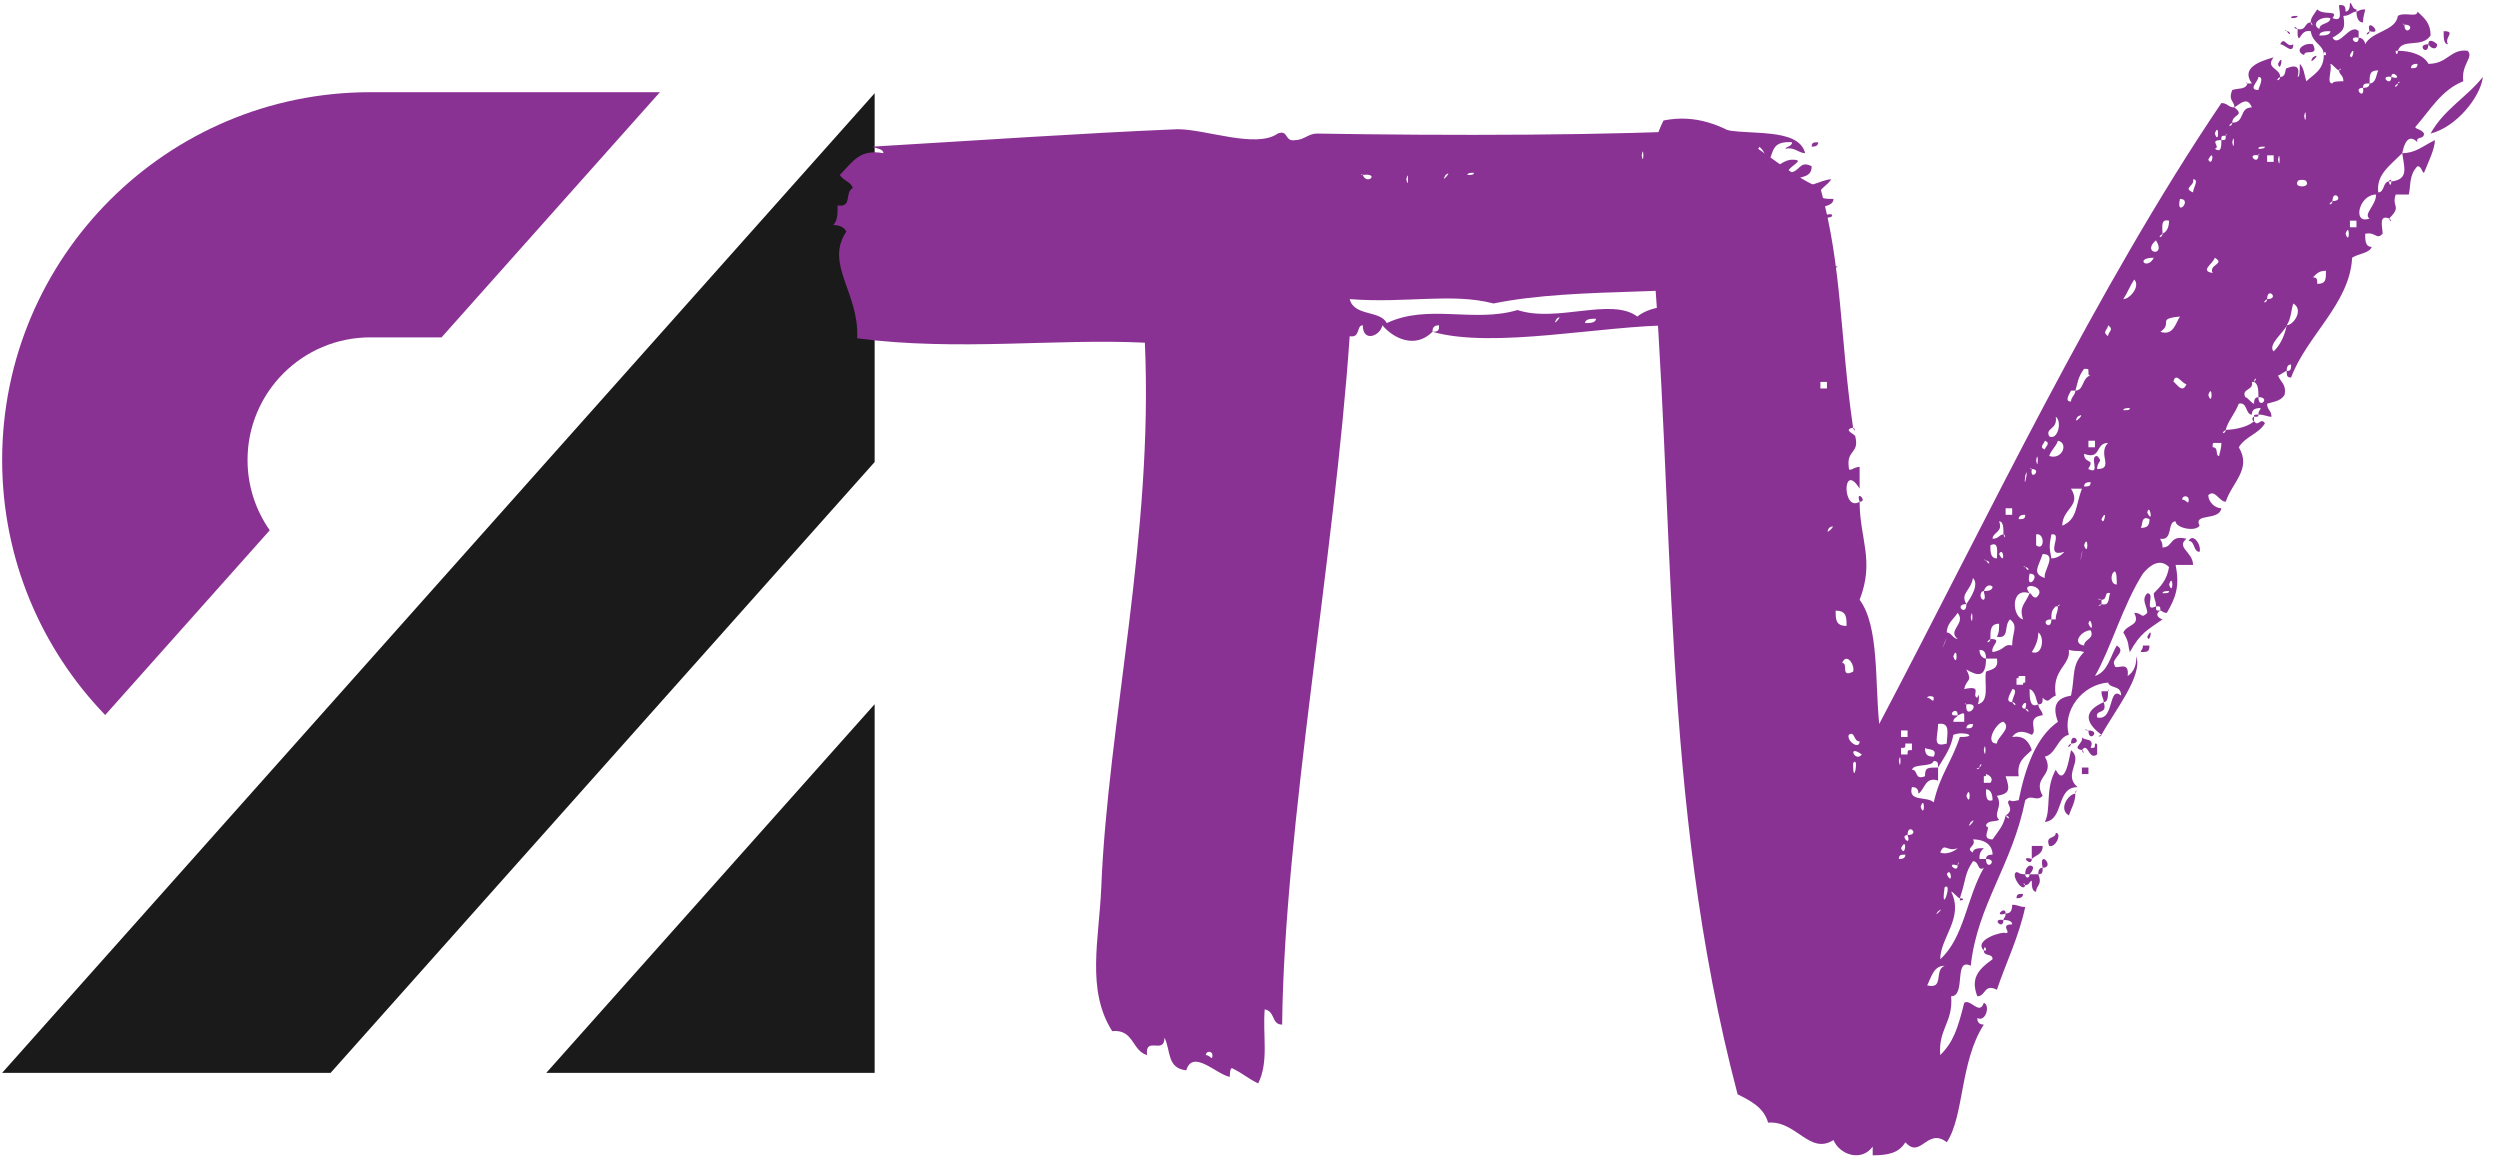 <svg width="100%" height="100%" viewBox="0 0 5736 2674" version="1.1" xmlns="http://www.w3.org/2000/svg" xmlns:xlink="http://www.w3.org/1999/xlink" xml:space="preserve" xmlns:serif="http://www.serif.com/" style="fill-rule:evenodd;clip-rule:evenodd;stroke-linejoin:round;stroke-miterlimit:2;">
    <g transform="matrix(1,0,0,1,-67284.5,-29880.7)">
        <g transform="matrix(-1.912,0,0,0.891,73019.6,29880.7)">
            <rect x="0" y="0" width="3000" height="3000" style="fill:none;"/>
            <g transform="matrix(0.349,0,0,0.842,1949.95,237.527)">
                <g transform="matrix(1.5,0,0,1.333,-750,-500)">
                    <path d="M500,1779.11L1252.74,2625L500,2625L500,1779.11Z" style="fill:rgb(26,26,26);"/>
                </g>
                <g transform="matrix(1.5,0,0,1.333,-750,-500)">
                    <path d="M2500,2624.87L2499.85,2625L1747.15,2625L500,1223.51L500,377.354L2500,2624.87Z" style="fill:rgb(26,26,26);"/>
                </g>
                <g transform="matrix(1.5,0,0,1.333,-750,-500)">
                    <path d="M992.258,375L1656.25,375C2121.93,375 2500,753.072 2500,1218.75C2500,1445.91 2410.04,1652.22 2263.79,1803.95L1886.6,1380.06C1918.67,1334.38 1937.5,1278.75 1937.5,1218.75C1937.5,1063.52 1811.48,937.5 1656.25,937.5L1492.79,937.5L992.258,375Z" style="fill:rgb(138,50,148);"/>
                </g>
            </g>
            <g transform="matrix(-0.523,0,0,1.122,4287.7,-35894.1)">
                <g transform="matrix(5000,0,0,5000,4699.86,34462.7)">
                    <path d="M0.387,-0.405C0.388,-0.408 0.391,-0.409 0.393,-0.412C0.388,-0.412 0.381,-0.406 0.376,-0.411C0.378,-0.414 0.384,-0.412 0.384,-0.418C0.378,-0.421 0.379,-0.415 0.373,-0.415C0.373,-0.418 0.382,-0.421 0.375,-0.421C0.369,-0.421 0.363,-0.411 0.358,-0.418C0.37,-0.418 0.361,-0.43 0.375,-0.429C0.375,-0.427 0.372,-0.427 0.372,-0.426C0.376,-0.427 0.378,-0.424 0.381,-0.424C0.378,-0.436 0.355,-0.432 0.343,-0.435C0.294,-0.432 0.216,-0.432 0.157,-0.433C0.153,-0.433 0.151,-0.43 0.147,-0.43C0.142,-0.429 0.144,-0.435 0.139,-0.433C0.129,-0.426 0.106,-0.435 0.093,-0.435C0.046,-0.433 0.004,-0.43 -0.047,-0.427C-0.045,-0.426 -0.042,-0.426 -0.042,-0.424C-0.053,-0.426 -0.056,-0.42 -0.062,-0.414C-0.06,-0.411 -0.057,-0.411 -0.056,-0.408C-0.06,-0.406 -0.056,-0.399 -0.063,-0.4C-0.063,-0.396 -0.063,-0.393 -0.065,-0.391C-0.062,-0.391 -0.06,-0.39 -0.059,-0.388C-0.069,-0.373 -0.053,-0.36 -0.054,-0.339C-0.008,-0.333 0.037,-0.339 0.078,-0.337C0.082,-0.249 0.061,-0.162 0.058,-0.087C0.057,-0.063 0.051,-0.04 0.063,-0.021C0.073,-0.022 0.072,-0.012 0.079,-0.01C0.078,-0.019 0.087,-0.01 0.087,-0.018C0.09,-0.012 0.088,-0.004 0.097,-0.003C0.1,-0.013 0.111,-0.001 0.117,-0C0.117,-0.001 0.117,-0.004 0.118,-0.004C0.124,-0.001 0.124,-0 0.13,0.003C0.135,-0.007 0.132,-0.019 0.133,-0.031C0.138,-0.03 0.136,-0.024 0.141,-0.024C0.142,-0.115 0.165,-0.238 0.172,-0.34C0.177,-0.339 0.175,-0.345 0.178,-0.345C0.178,-0.337 0.186,-0.34 0.187,-0.345C0.192,-0.339 0.202,-0.334 0.21,-0.342C0.21,-0.343 0.21,-0.345 0.213,-0.345C0.213,-0.343 0.213,-0.342 0.21,-0.342C0.238,-0.334 0.288,-0.345 0.321,-0.345C0.321,-0.348 0.319,-0.351 0.322,-0.351C0.325,-0.345 0.34,-0.358 0.345,-0.349C0.342,-0.349 0.333,-0.349 0.337,-0.348C0.346,-0.346 0.349,-0.352 0.355,-0.354C0.34,-0.352 0.315,-0.358 0.304,-0.349C0.292,-0.358 0.267,-0.346 0.249,-0.352C0.229,-0.346 0.208,-0.355 0.189,-0.346C0.186,-0.352 0.174,-0.349 0.172,-0.357C0.198,-0.355 0.219,-0.36 0.238,-0.355C0.277,-0.363 0.33,-0.358 0.372,-0.366C0.373,-0.372 0.364,-0.366 0.367,-0.372C0.375,-0.37 0.376,-0.375 0.381,-0.375C0.382,-0.378 0.378,-0.376 0.378,-0.379C0.382,-0.379 0.384,-0.379 0.384,-0.384C0.381,-0.384 0.381,-0.385 0.381,-0.387C0.376,-0.387 0.379,-0.381 0.375,-0.382C0.372,-0.388 0.382,-0.394 0.382,-0.388L0.384,-0.388C0.381,-0.396 0.396,-0.393 0.393,-0.396C0.39,-0.396 0.385,-0.394 0.385,-0.397C0.387,-0.4 0.394,-0.399 0.394,-0.403C0.391,-0.403 0.388,-0.403 0.387,-0.405C0.387,-0.403 0.382,-0.4 0.382,-0.403C0.384,-0.403 0.384,-0.405 0.387,-0.405ZM0.355,-0.423C0.349,-0.426 0.36,-0.424 0.36,-0.427C0.361,-0.426 0.363,-0.424 0.363,-0.421C0.36,-0.421 0.357,-0.427 0.355,-0.423ZM0.306,-0.423C0.307,-0.429 0.307,-0.417 0.306,-0.423ZM-0.056,-0.415C-0.056,-0.415 -0.054,-0.414 -0.056,-0.415ZM0.178,-0.414C0.177,-0.414 0.177,-0.415 0.178,-0.414C0.186,-0.415 0.18,-0.409 0.178,-0.414ZM0.216,-0.414C0.22,-0.417 0.213,-0.409 0.216,-0.414ZM0.229,-0.415C0.229,-0.414 0.228,-0.414 0.226,-0.414C0.226,-0.415 0.228,-0.415 0.229,-0.415ZM0.198,-0.412C0.199,-0.418 0.199,-0.406 0.198,-0.412ZM0.246,-0.412C0.246,-0.412 0.247,-0.411 0.246,-0.412ZM-0.054,-0.409C-0.054,-0.409 -0.053,-0.408 -0.054,-0.409ZM0.363,-0.402C0.363,-0.402 0.364,-0.4 0.363,-0.402ZM0.219,-0.397C0.219,-0.397 0.22,-0.396 0.219,-0.397ZM0.375,-0.399C0.375,-0.397 0.373,-0.397 0.372,-0.397C0.372,-0.399 0.373,-0.399 0.375,-0.399ZM0.373,-0.394C0.373,-0.394 0.375,-0.393 0.373,-0.394ZM0.372,-0.388C0.372,-0.388 0.373,-0.387 0.372,-0.388ZM0.241,-0.37C0.241,-0.37 0.243,-0.369 0.241,-0.37ZM0.267,-0.348C0.271,-0.351 0.264,-0.343 0.267,-0.348ZM0.285,-0.348C0.285,-0.346 0.282,-0.346 0.28,-0.346C0.28,-0.348 0.283,-0.348 0.285,-0.348ZM0.105,-0.015C0.105,-0.015 0.106,-0.013 0.105,-0.015ZM0.109,-0.01C0.109,-0.007 0.108,-0.01 0.106,-0.01C0.106,-0.012 0.109,-0.012 0.109,-0.01ZM0.384,-0.427C0.385,-0.427 0.387,-0.427 0.387,-0.429C0.385,-0.429 0.384,-0.429 0.384,-0.427ZM0.4,-0.402C0.402,-0.4 0.4,-0.402 0.4,-0.402ZM0.381,-0.387C0.382,-0.387 0.382,-0.387 0.382,-0.388C0.381,-0.388 0.381,-0.388 0.381,-0.387ZM0.39,-0.388C0.385,-0.39 0.387,-0.385 0.385,-0.384C0.388,-0.384 0.39,-0.385 0.39,-0.388ZM0.396,-0.372C0.385,-0.372 0.379,-0.373 0.373,-0.367C0.381,-0.367 0.394,-0.37 0.396,-0.372Z" style="fill:rgb(138,50,148);fill-rule:nonzero;"/>
                </g>
                <g transform="matrix(5000,0,0,5000,6219.86,34462.7)">
                    <path d="M0.33,-0.489L0.33,-0.49C0.328,-0.49 0.328,-0.493 0.327,-0.493C0.327,-0.492 0.327,-0.489 0.325,-0.489C0.325,-0.492 0.324,-0.492 0.322,-0.492C0.322,-0.489 0.324,-0.484 0.319,-0.486C0.322,-0.49 0.315,-0.487 0.312,-0.49C0.31,-0.487 0.309,-0.486 0.309,-0.484C0.31,-0.484 0.31,-0.481 0.309,-0.484C0.306,-0.484 0.307,-0.48 0.303,-0.481L0.303,-0.478C0.304,-0.474 0.304,-0.481 0.309,-0.48C0.31,-0.474 0.315,-0.474 0.315,-0.469C0.315,-0.471 0.316,-0.471 0.316,-0.469L0.315,-0.469C0.315,-0.462 0.31,-0.46 0.307,-0.457C0.306,-0.46 0.306,-0.463 0.304,-0.465C0.304,-0.462 0.304,-0.459 0.303,-0.459C0.304,-0.463 0.303,-0.465 0.298,-0.463C0.297,-0.463 0.298,-0.459 0.295,-0.459C0.295,-0.457 0.292,-0.457 0.295,-0.459C0.295,-0.463 0.288,-0.463 0.292,-0.468C0.285,-0.466 0.277,-0.463 0.282,-0.456L0.28,-0.456C0.279,-0.453 0.276,-0.454 0.273,-0.453C0.271,-0.448 0.274,-0.448 0.274,-0.445C0.277,-0.447 0.28,-0.45 0.282,-0.445C0.276,-0.445 0.279,-0.438 0.273,-0.438C0.273,-0.436 0.27,-0.436 0.273,-0.438C0.273,-0.442 0.279,-0.441 0.274,-0.445C0.271,-0.445 0.271,-0.447 0.268,-0.447C0.21,-0.361 0.162,-0.259 0.111,-0.162C0.109,-0.181 0.111,-0.207 0.102,-0.219C0.109,-0.237 0.102,-0.247 0.102,-0.264C0.094,-0.259 0.094,-0.283 0.102,-0.27L0.102,-0.28C0.099,-0.28 0.097,-0.277 0.097,-0.28C0.096,-0.288 0.102,-0.286 0.1,-0.294C0.1,-0.295 0.094,-0.297 0.099,-0.298C0.093,-0.339 0.094,-0.372 0.084,-0.408C0.06,-0.418 0.042,-0.445 0.012,-0.439C0.009,-0.433 0.007,-0.426 0.006,-0.42C0.012,-0.411 0.01,-0.4 0.006,-0.391C0.018,-0.258 0.01,-0.129 0.046,0.008C0.052,0.011 0.058,0.014 0.06,0.021C0.073,0.02 0.079,0.036 0.09,0.029C0.093,0.036 0.103,0.039 0.108,0.032L0.108,0.036C0.115,0.036 0.12,0.035 0.123,0.03C0.13,0.038 0.133,0.023 0.142,0.03C0.15,0.018 0.148,-0.007 0.159,-0.024C0.157,-0.024 0.156,-0.025 0.156,-0.027C0.16,-0.025 0.162,-0.033 0.159,-0.034C0.157,-0.028 0.153,-0.036 0.15,-0.034C0.147,-0.022 0.145,-0.016 0.139,-0.01C0.138,-0.022 0.145,-0.025 0.144,-0.037C0.151,-0.037 0.145,-0.055 0.153,-0.051C0.156,-0.079 0.172,-0.097 0.178,-0.127C0.181,-0.13 0.183,-0.126 0.186,-0.129C0.181,-0.138 0.192,-0.138 0.187,-0.147C0.192,-0.148 0.193,-0.156 0.198,-0.157C0.195,-0.168 0.204,-0.18 0.216,-0.181C0.217,-0.178 0.222,-0.18 0.222,-0.175C0.216,-0.18 0.219,-0.163 0.211,-0.165C0.21,-0.169 0.216,-0.166 0.214,-0.172C0.205,-0.168 0.205,-0.163 0.213,-0.157C0.219,-0.168 0.232,-0.184 0.229,-0.193C0.229,-0.189 0.228,-0.186 0.225,-0.184C0.226,-0.192 0.219,-0.186 0.219,-0.189C0.217,-0.192 0.225,-0.195 0.22,-0.198C0.217,-0.193 0.216,-0.186 0.21,-0.184C0.217,-0.196 0.223,-0.217 0.232,-0.231C0.237,-0.237 0.241,-0.237 0.244,-0.234C0.243,-0.228 0.24,-0.225 0.237,-0.222C0.237,-0.219 0.238,-0.219 0.238,-0.216C0.24,-0.216 0.24,-0.216 0.24,-0.214C0.241,-0.214 0.241,-0.213 0.243,-0.213C0.247,-0.22 0.249,-0.225 0.247,-0.235L0.255,-0.235C0.255,-0.241 0.247,-0.243 0.252,-0.247C0.244,-0.249 0.246,-0.243 0.241,-0.243C0.241,-0.246 0.24,-0.246 0.24,-0.247C0.246,-0.246 0.243,-0.255 0.247,-0.255C0.247,-0.252 0.256,-0.25 0.258,-0.253C0.255,-0.259 0.267,-0.255 0.268,-0.261C0.265,-0.261 0.262,-0.264 0.262,-0.267C0.265,-0.27 0.267,-0.264 0.27,-0.264C0.273,-0.273 0.282,-0.279 0.276,-0.289C0.279,-0.294 0.285,-0.295 0.288,-0.3C0.286,-0.303 0.285,-0.298 0.283,-0.301C0.28,-0.298 0.273,-0.297 0.27,-0.297C0.27,-0.295 0.267,-0.295 0.27,-0.297C0.271,-0.301 0.274,-0.304 0.276,-0.309C0.28,-0.31 0.279,-0.304 0.282,-0.304C0.282,-0.306 0.283,-0.307 0.286,-0.307C0.286,-0.306 0.285,-0.306 0.285,-0.304C0.288,-0.304 0.289,-0.303 0.291,-0.303C0.291,-0.306 0.289,-0.306 0.289,-0.309C0.292,-0.31 0.295,-0.31 0.297,-0.313C0.298,-0.318 0.295,-0.319 0.294,-0.322C0.295,-0.322 0.297,-0.324 0.298,-0.324C0.298,-0.325 0.298,-0.327 0.3,-0.327C0.3,-0.325 0.3,-0.324 0.298,-0.324C0.298,-0.322 0.298,-0.321 0.3,-0.321C0.307,-0.34 0.327,-0.355 0.328,-0.376C0.331,-0.378 0.336,-0.378 0.337,-0.381C0.334,-0.381 0.334,-0.384 0.334,-0.387C0.339,-0.388 0.339,-0.384 0.342,-0.387C0.342,-0.39 0.34,-0.396 0.345,-0.394C0.351,-0.4 0.346,-0.399 0.348,-0.405L0.354,-0.405C0.355,-0.409 0.354,-0.414 0.358,-0.418C0.36,-0.418 0.36,-0.415 0.361,-0.415C0.363,-0.42 0.366,-0.426 0.366,-0.43C0.36,-0.427 0.357,-0.424 0.351,-0.424C0.352,-0.417 0.354,-0.412 0.346,-0.411C0.346,-0.409 0.345,-0.409 0.345,-0.411C0.342,-0.411 0.343,-0.406 0.34,-0.406C0.339,-0.414 0.345,-0.418 0.351,-0.424C0.352,-0.429 0.354,-0.433 0.358,-0.429C0.357,-0.432 0.361,-0.43 0.361,-0.433C0.36,-0.435 0.357,-0.435 0.357,-0.436C0.364,-0.444 0.369,-0.453 0.379,-0.457C0.378,-0.465 0.384,-0.468 0.381,-0.471C0.373,-0.472 0.372,-0.465 0.363,-0.465C0.361,-0.469 0.355,-0.471 0.349,-0.471C0.349,-0.469 0.348,-0.469 0.348,-0.471L0.349,-0.471C0.351,-0.477 0.36,-0.472 0.364,-0.478C0.364,-0.484 0.361,-0.486 0.358,-0.489C0.358,-0.486 0.352,-0.489 0.349,-0.487C0.348,-0.48 0.337,-0.48 0.334,-0.474C0.334,-0.475 0.333,-0.477 0.331,-0.477C0.331,-0.472 0.325,-0.478 0.331,-0.477L0.331,-0.48C0.327,-0.484 0.322,-0.472 0.319,-0.477C0.324,-0.48 0.325,-0.481 0.324,-0.487C0.327,-0.487 0.328,-0.489 0.33,-0.489ZM0.313,-0.481C0.309,-0.483 0.313,-0.487 0.318,-0.486C0.318,-0.483 0.313,-0.484 0.313,-0.481ZM0.352,-0.483C0.351,-0.483 0.351,-0.484 0.352,-0.483C0.358,-0.483 0.352,-0.477 0.352,-0.483ZM0.349,-0.48C0.349,-0.48 0.351,-0.478 0.349,-0.48ZM0.318,-0.48C0.318,-0.478 0.315,-0.478 0.313,-0.478C0.313,-0.48 0.316,-0.48 0.318,-0.48ZM0.355,-0.477C0.355,-0.477 0.357,-0.475 0.355,-0.477ZM0.327,-0.469C0.33,-0.475 0.328,-0.465 0.327,-0.469ZM0.345,-0.466C0.345,-0.466 0.346,-0.465 0.345,-0.466ZM0.322,-0.462C0.322,-0.46 0.324,-0.46 0.324,-0.457C0.322,-0.457 0.319,-0.457 0.319,-0.456C0.316,-0.456 0.319,-0.462 0.318,-0.465C0.319,-0.465 0.321,-0.462 0.322,-0.462C0.322,-0.463 0.324,-0.463 0.322,-0.462ZM0.358,-0.465C0.358,-0.463 0.357,-0.463 0.355,-0.463C0.355,-0.465 0.357,-0.465 0.358,-0.465ZM0.288,-0.462C0.288,-0.462 0.289,-0.46 0.288,-0.462ZM0.36,-0.462C0.36,-0.462 0.361,-0.46 0.36,-0.462ZM0.336,-0.456C0.336,-0.46 0.336,-0.462 0.34,-0.462C0.339,-0.46 0.339,-0.456 0.336,-0.456C0.336,-0.454 0.334,-0.454 0.333,-0.454C0.334,-0.448 0.328,-0.454 0.333,-0.454C0.333,-0.456 0.334,-0.456 0.336,-0.456ZM0.352,-0.46C0.352,-0.46 0.354,-0.459 0.352,-0.46ZM0.346,-0.459C0.346,-0.463 0.352,-0.457 0.346,-0.459C0.346,-0.454 0.34,-0.46 0.346,-0.459ZM0.285,-0.453C0.28,-0.453 0.285,-0.457 0.285,-0.459C0.288,-0.459 0.285,-0.454 0.285,-0.453ZM0.349,-0.456C0.349,-0.457 0.351,-0.457 0.349,-0.456C0.349,-0.454 0.346,-0.454 0.349,-0.456ZM0.316,-0.451C0.316,-0.451 0.318,-0.45 0.316,-0.451ZM0.306,-0.441C0.307,-0.447 0.307,-0.435 0.306,-0.441ZM0.295,-0.438C0.295,-0.438 0.297,-0.436 0.295,-0.438ZM0.285,-0.435C0.285,-0.435 0.286,-0.433 0.285,-0.435ZM0.265,-0.433C0.267,-0.439 0.267,-0.427 0.265,-0.433ZM0.27,-0.432C0.27,-0.433 0.271,-0.433 0.27,-0.432C0.27,-0.43 0.27,-0.43 0.268,-0.43C0.268,-0.427 0.268,-0.424 0.265,-0.426C0.268,-0.427 0.262,-0.43 0.268,-0.43C0.268,-0.432 0.268,-0.432 0.27,-0.432ZM0.273,-0.429C0.274,-0.435 0.274,-0.423 0.273,-0.429ZM0.295,-0.429C0.295,-0.429 0.297,-0.427 0.295,-0.429ZM0.288,-0.427C0.288,-0.426 0.286,-0.426 0.285,-0.426C0.285,-0.427 0.286,-0.427 0.288,-0.427ZM0.292,-0.424C0.292,-0.424 0.294,-0.423 0.292,-0.424ZM0.285,-0.423C0.285,-0.424 0.286,-0.424 0.285,-0.423C0.285,-0.418 0.279,-0.424 0.285,-0.423ZM0.262,-0.421C0.265,-0.427 0.264,-0.417 0.262,-0.421ZM0.289,-0.42L0.289,-0.423L0.292,-0.423L0.292,-0.42L0.289,-0.42ZM0.294,-0.421C0.295,-0.427 0.295,-0.415 0.294,-0.421ZM0.34,-0.421C0.34,-0.421 0.342,-0.42 0.34,-0.421ZM0.285,-0.415L0.285,-0.414C0.277,-0.406 0.292,-0.417 0.285,-0.415ZM0.255,-0.406C0.25,-0.408 0.256,-0.409 0.255,-0.412C0.258,-0.412 0.255,-0.408 0.255,-0.406ZM0.307,-0.411C0.309,-0.408 0.301,-0.408 0.303,-0.411C0.303,-0.412 0.307,-0.412 0.307,-0.411ZM0.351,-0.408C0.351,-0.408 0.352,-0.406 0.351,-0.408ZM0.319,-0.402C0.319,-0.408 0.325,-0.402 0.319,-0.402C0.319,-0.4 0.316,-0.4 0.319,-0.402ZM0.336,-0.394C0.328,-0.391 0.331,-0.405 0.339,-0.405C0.339,-0.4 0.333,-0.396 0.336,-0.394ZM0.249,-0.403C0.255,-0.403 0.247,-0.394 0.249,-0.403ZM0.328,-0.394C0.328,-0.394 0.33,-0.393 0.328,-0.394ZM0.241,-0.387C0.241,-0.39 0.24,-0.394 0.244,-0.393C0.244,-0.39 0.243,-0.388 0.241,-0.387C0.241,-0.385 0.238,-0.385 0.241,-0.387ZM0.327,-0.39L0.327,-0.393L0.33,-0.393L0.33,-0.39L0.327,-0.39ZM0.325,-0.387C0.327,-0.393 0.327,-0.381 0.325,-0.387ZM0.265,-0.385C0.265,-0.385 0.267,-0.384 0.265,-0.385ZM0.238,-0.384C0.243,-0.376 0.231,-0.378 0.238,-0.384ZM0.267,-0.382C0.267,-0.382 0.268,-0.381 0.267,-0.382ZM0.237,-0.376C0.234,-0.37 0.228,-0.376 0.237,-0.376ZM0.264,-0.369C0.258,-0.37 0.264,-0.373 0.265,-0.376C0.27,-0.373 0.262,-0.373 0.264,-0.369ZM0.25,-0.369C0.25,-0.369 0.252,-0.367 0.25,-0.369ZM0.31,-0.367C0.312,-0.369 0.313,-0.37 0.316,-0.37C0.316,-0.366 0.316,-0.364 0.312,-0.364C0.312,-0.366 0.312,-0.367 0.31,-0.367ZM0.255,-0.367C0.255,-0.367 0.256,-0.366 0.255,-0.367ZM0.223,-0.357C0.225,-0.36 0.226,-0.363 0.228,-0.366C0.231,-0.363 0.226,-0.357 0.223,-0.357ZM0.318,-0.361C0.318,-0.361 0.319,-0.36 0.318,-0.361ZM0.289,-0.357C0.289,-0.363 0.295,-0.357 0.289,-0.357C0.289,-0.355 0.286,-0.355 0.289,-0.357ZM0.25,-0.355C0.25,-0.355 0.252,-0.354 0.25,-0.355ZM0.298,-0.345C0.3,-0.348 0.3,-0.352 0.301,-0.355C0.306,-0.352 0.301,-0.345 0.298,-0.345C0.297,-0.34 0.295,-0.336 0.292,-0.333C0.289,-0.336 0.297,-0.342 0.298,-0.345ZM0.247,-0.352C0.247,-0.352 0.249,-0.351 0.247,-0.352ZM0.219,-0.351C0.219,-0.351 0.22,-0.349 0.219,-0.351ZM0.25,-0.349C0.25,-0.349 0.252,-0.348 0.25,-0.349ZM0.24,-0.342C0.246,-0.346 0.238,-0.348 0.249,-0.349C0.247,-0.346 0.246,-0.34 0.24,-0.342ZM0.216,-0.34C0.213,-0.342 0.216,-0.343 0.216,-0.345C0.219,-0.343 0.216,-0.342 0.216,-0.34ZM0.241,-0.339C0.241,-0.339 0.243,-0.337 0.241,-0.339ZM0.24,-0.334C0.24,-0.334 0.241,-0.333 0.24,-0.334ZM0.201,-0.315C0.202,-0.318 0.202,-0.321 0.205,-0.325C0.207,-0.325 0.207,-0.325 0.207,-0.324C0.207,-0.322 0.207,-0.322 0.208,-0.322C0.204,-0.321 0.205,-0.315 0.201,-0.315C0.201,-0.313 0.199,-0.312 0.199,-0.31C0.196,-0.31 0.198,-0.313 0.199,-0.315L0.201,-0.315ZM0.271,-0.322C0.271,-0.322 0.273,-0.321 0.271,-0.322ZM0.21,-0.319C0.21,-0.319 0.211,-0.318 0.21,-0.319ZM0.252,-0.318C0.25,-0.313 0.247,-0.319 0.246,-0.319C0.247,-0.324 0.25,-0.318 0.252,-0.318ZM0.283,-0.319C0.283,-0.321 0.285,-0.321 0.283,-0.319C0.285,-0.318 0.285,-0.315 0.285,-0.312C0.291,-0.312 0.285,-0.306 0.285,-0.312C0.283,-0.312 0.283,-0.31 0.283,-0.309C0.282,-0.309 0.28,-0.312 0.279,-0.312C0.277,-0.316 0.283,-0.315 0.282,-0.319L0.283,-0.319ZM0.084,-0.316L0.084,-0.319L0.087,-0.319L0.087,-0.316L0.084,-0.316ZM0.292,-0.315C0.292,-0.315 0.294,-0.313 0.292,-0.315ZM0.232,-0.313C0.232,-0.313 0.234,-0.312 0.232,-0.313ZM0.262,-0.313C0.264,-0.319 0.264,-0.307 0.262,-0.313ZM0.255,-0.312C0.255,-0.312 0.256,-0.31 0.255,-0.312ZM0.262,-0.307C0.262,-0.307 0.264,-0.306 0.262,-0.307ZM0.211,-0.306C0.211,-0.306 0.213,-0.304 0.211,-0.306ZM0.226,-0.307C0.226,-0.306 0.225,-0.306 0.223,-0.306C0.223,-0.307 0.225,-0.307 0.226,-0.307ZM0.202,-0.303C0.207,-0.306 0.199,-0.298 0.202,-0.303ZM0.189,-0.294C0.187,-0.298 0.193,-0.297 0.192,-0.303C0.195,-0.301 0.193,-0.292 0.189,-0.294ZM0.214,-0.3C0.214,-0.3 0.216,-0.298 0.214,-0.3ZM0.235,-0.297C0.235,-0.297 0.237,-0.295 0.235,-0.297ZM0.187,-0.288C0.184,-0.289 0.187,-0.291 0.187,-0.292C0.19,-0.291 0.187,-0.289 0.187,-0.288ZM0.189,-0.285C0.19,-0.288 0.192,-0.289 0.193,-0.292C0.198,-0.291 0.195,-0.283 0.189,-0.285ZM0.207,-0.289L0.207,-0.292L0.21,-0.292L0.21,-0.289L0.207,-0.289ZM0.205,-0.286C0.213,-0.283 0.21,-0.291 0.216,-0.291C0.211,-0.286 0.219,-0.279 0.211,-0.279C0.211,-0.283 0.214,-0.282 0.211,-0.285C0.207,-0.285 0.213,-0.276 0.207,-0.279C0.207,-0.28 0.208,-0.28 0.208,-0.282C0.207,-0.283 0.205,-0.283 0.205,-0.286ZM0.267,-0.285C0.265,-0.285 0.267,-0.289 0.264,-0.289C0.264,-0.291 0.264,-0.291 0.265,-0.291L0.268,-0.291C0.268,-0.288 0.267,-0.286 0.267,-0.285ZM0.183,-0.283C0.184,-0.289 0.184,-0.277 0.183,-0.283ZM0.181,-0.279C0.18,-0.279 0.18,-0.28 0.181,-0.279C0.186,-0.279 0.18,-0.273 0.181,-0.279ZM0.204,-0.279C0.204,-0.279 0.205,-0.277 0.204,-0.279ZM0.178,-0.276C0.18,-0.282 0.177,-0.267 0.178,-0.276ZM0.237,-0.276C0.237,-0.276 0.238,-0.274 0.237,-0.276ZM0.222,-0.273C0.222,-0.273 0.223,-0.271 0.222,-0.273ZM0.255,-0.273C0.255,-0.273 0.256,-0.271 0.255,-0.273ZM0.208,-0.273C0.208,-0.271 0.207,-0.271 0.205,-0.271C0.205,-0.273 0.207,-0.273 0.208,-0.273ZM0.27,-0.27C0.27,-0.27 0.271,-0.268 0.27,-0.27ZM0.195,-0.253C0.195,-0.261 0.204,-0.262 0.199,-0.27L0.204,-0.27C0.201,-0.262 0.202,-0.256 0.195,-0.253ZM0.238,-0.268C0.238,-0.268 0.24,-0.267 0.238,-0.268ZM0.253,-0.268C0.253,-0.268 0.255,-0.267 0.253,-0.268ZM0.253,-0.265C0.253,-0.262 0.252,-0.265 0.25,-0.265C0.25,-0.267 0.253,-0.267 0.253,-0.265ZM0.169,-0.258L0.169,-0.261L0.172,-0.261L0.172,-0.258L0.169,-0.258ZM0.234,-0.259C0.235,-0.264 0.237,-0.253 0.234,-0.259ZM0.178,-0.258C0.178,-0.256 0.177,-0.256 0.175,-0.256C0.175,-0.258 0.177,-0.258 0.178,-0.258ZM0.213,-0.256C0.216,-0.262 0.214,-0.252 0.213,-0.256ZM0.231,-0.252C0.232,-0.253 0.231,-0.258 0.235,-0.256C0.235,-0.253 0.234,-0.252 0.231,-0.252ZM0.168,-0.249C0.166,-0.249 0.166,-0.247 0.163,-0.247C0.163,-0.25 0.168,-0.25 0.166,-0.255C0.168,-0.255 0.168,-0.252 0.168,-0.249C0.169,-0.249 0.169,-0.246 0.168,-0.249ZM0.088,-0.252C0.093,-0.255 0.085,-0.247 0.088,-0.252ZM0.181,-0.25C0.181,-0.25 0.183,-0.249 0.181,-0.25ZM0.21,-0.25C0.21,-0.25 0.211,-0.249 0.21,-0.25ZM0.171,-0.247C0.171,-0.247 0.172,-0.246 0.171,-0.247ZM0.183,-0.244L0.183,-0.249C0.187,-0.25 0.187,-0.241 0.183,-0.244ZM0.19,-0.238C0.189,-0.243 0.189,-0.244 0.19,-0.249C0.196,-0.25 0.186,-0.238 0.196,-0.241C0.195,-0.24 0.193,-0.238 0.19,-0.238ZM0.169,-0.244C0.169,-0.244 0.171,-0.243 0.169,-0.244ZM0.205,-0.244C0.207,-0.25 0.207,-0.238 0.205,-0.244ZM0.165,-0.238C0.162,-0.238 0.162,-0.241 0.162,-0.244C0.166,-0.246 0.165,-0.241 0.165,-0.238ZM0.09,-0.241C0.09,-0.241 0.091,-0.24 0.09,-0.241ZM0.238,-0.241C0.238,-0.241 0.24,-0.24 0.238,-0.241ZM0.166,-0.24C0.168,-0.244 0.169,-0.234 0.166,-0.24ZM0.204,-0.24C0.202,-0.231 0.205,-0.246 0.204,-0.24ZM0.187,-0.229C0.181,-0.231 0.184,-0.234 0.186,-0.24C0.193,-0.24 0.186,-0.232 0.187,-0.229ZM0.24,-0.238C0.24,-0.238 0.241,-0.237 0.24,-0.238ZM0.16,-0.237C0.159,-0.237 0.159,-0.238 0.16,-0.237C0.162,-0.237 0.162,-0.234 0.16,-0.237ZM0.166,-0.234C0.166,-0.234 0.168,-0.232 0.166,-0.234ZM0.178,-0.234C0.177,-0.234 0.177,-0.235 0.178,-0.234C0.18,-0.234 0.18,-0.231 0.178,-0.234ZM0.159,-0.232C0.159,-0.232 0.16,-0.231 0.159,-0.232ZM0.201,-0.232C0.201,-0.232 0.202,-0.231 0.201,-0.232ZM0.22,-0.226C0.217,-0.226 0.217,-0.231 0.219,-0.232C0.22,-0.232 0.22,-0.228 0.22,-0.226ZM0.16,-0.229C0.16,-0.229 0.162,-0.228 0.16,-0.229ZM0.18,-0.231C0.186,-0.231 0.178,-0.222 0.18,-0.231ZM0.151,-0.217C0.148,-0.222 0.153,-0.223 0.154,-0.229C0.157,-0.226 0.153,-0.22 0.151,-0.217C0.151,-0.211 0.145,-0.217 0.151,-0.217ZM0.157,-0.228C0.157,-0.228 0.159,-0.226 0.157,-0.228ZM0.244,-0.226C0.246,-0.232 0.246,-0.22 0.244,-0.226ZM0.159,-0.223C0.16,-0.226 0.162,-0.226 0.163,-0.225C0.163,-0.223 0.16,-0.223 0.159,-0.223C0.159,-0.222 0.16,-0.22 0.159,-0.219C0.157,-0.219 0.157,-0.223 0.159,-0.223ZM0.174,-0.225C0.174,-0.225 0.175,-0.223 0.174,-0.225ZM0.18,-0.222C0.175,-0.228 0.189,-0.225 0.183,-0.22C0.181,-0.22 0.181,-0.222 0.18,-0.222C0.178,-0.217 0.175,-0.216 0.177,-0.21C0.172,-0.211 0.171,-0.225 0.18,-0.222ZM0.213,-0.223C0.213,-0.223 0.214,-0.222 0.213,-0.223ZM0.244,-0.223C0.244,-0.222 0.243,-0.222 0.241,-0.222C0.241,-0.223 0.243,-0.223 0.244,-0.223ZM0.213,-0.219C0.216,-0.219 0.214,-0.223 0.217,-0.222C0.216,-0.22 0.217,-0.216 0.213,-0.217C0.213,-0.216 0.21,-0.216 0.213,-0.217L0.213,-0.219C0.211,-0.219 0.211,-0.22 0.213,-0.219ZM0.157,-0.216C0.157,-0.216 0.159,-0.214 0.157,-0.216ZM0.193,-0.216C0.193,-0.217 0.195,-0.217 0.193,-0.216C0.193,-0.213 0.192,-0.213 0.192,-0.21L0.19,-0.21C0.19,-0.204 0.184,-0.21 0.19,-0.21C0.19,-0.213 0.19,-0.214 0.192,-0.216L0.193,-0.216ZM0.096,-0.207C0.091,-0.207 0.091,-0.21 0.091,-0.214C0.096,-0.214 0.096,-0.211 0.096,-0.207ZM0.21,-0.213C0.21,-0.213 0.211,-0.211 0.21,-0.213ZM0.142,-0.204C0.142,-0.208 0.145,-0.21 0.147,-0.213C0.151,-0.208 0.142,-0.205 0.147,-0.201C0.145,-0.201 0.144,-0.204 0.142,-0.204ZM0.153,-0.211C0.154,-0.217 0.154,-0.205 0.153,-0.211ZM0.156,-0.211C0.156,-0.211 0.157,-0.21 0.156,-0.211ZM0.162,-0.201C0.162,-0.205 0.162,-0.208 0.166,-0.208C0.166,-0.205 0.166,-0.204 0.165,-0.202C0.171,-0.201 0.168,-0.207 0.171,-0.21C0.175,-0.207 0.172,-0.204 0.172,-0.198C0.168,-0.199 0.169,-0.196 0.163,-0.195C0.162,-0.198 0.168,-0.201 0.162,-0.201C0.162,-0.199 0.159,-0.199 0.162,-0.201ZM0.207,-0.208C0.208,-0.213 0.21,-0.202 0.207,-0.208ZM0.175,-0.207C0.175,-0.207 0.177,-0.205 0.175,-0.207ZM0.216,-0.207C0.216,-0.207 0.217,-0.205 0.216,-0.207ZM0.205,-0.198C0.199,-0.199 0.204,-0.205 0.208,-0.205C0.21,-0.201 0.205,-0.201 0.205,-0.198ZM0.181,-0.195C0.183,-0.198 0.184,-0.201 0.184,-0.204C0.187,-0.202 0.186,-0.193 0.181,-0.195ZM0.141,-0.199C0.138,-0.192 0.144,-0.207 0.141,-0.199ZM0.147,-0.196C0.147,-0.196 0.148,-0.195 0.147,-0.196ZM0.16,-0.192C0.159,-0.192 0.157,-0.193 0.157,-0.196C0.159,-0.196 0.16,-0.195 0.16,-0.192L0.165,-0.192C0.166,-0.187 0.162,-0.187 0.16,-0.186C0.159,-0.181 0.162,-0.172 0.156,-0.171C0.157,-0.171 0.157,-0.178 0.156,-0.174C0.153,-0.175 0.159,-0.18 0.15,-0.178C0.151,-0.183 0.154,-0.181 0.151,-0.187C0.156,-0.184 0.16,-0.183 0.16,-0.192ZM0.184,-0.171C0.186,-0.171 0.186,-0.172 0.186,-0.174C0.189,-0.171 0.189,-0.174 0.192,-0.175C0.19,-0.187 0.199,-0.189 0.198,-0.196C0.202,-0.195 0.202,-0.196 0.205,-0.195C0.199,-0.189 0.201,-0.184 0.199,-0.175C0.193,-0.174 0.19,-0.171 0.193,-0.163C0.183,-0.156 0.178,-0.142 0.175,-0.127C0.174,-0.127 0.172,-0.126 0.171,-0.127C0.168,-0.126 0.174,-0.123 0.169,-0.12C0.171,-0.12 0.171,-0.117 0.169,-0.12C0.168,-0.115 0.165,-0.112 0.163,-0.109C0.157,-0.109 0.163,-0.115 0.16,-0.115C0.16,-0.118 0.165,-0.117 0.166,-0.118C0.163,-0.121 0.168,-0.124 0.165,-0.129C0.171,-0.13 0.171,-0.132 0.169,-0.138L0.175,-0.138C0.174,-0.145 0.178,-0.147 0.181,-0.15C0.18,-0.153 0.178,-0.157 0.172,-0.156C0.174,-0.159 0.177,-0.159 0.181,-0.157C0.184,-0.159 0.178,-0.165 0.186,-0.166C0.186,-0.168 0.184,-0.169 0.184,-0.171C0.18,-0.169 0.18,-0.174 0.18,-0.178C0.183,-0.177 0.183,-0.172 0.184,-0.171ZM0.145,-0.193C0.147,-0.199 0.147,-0.187 0.145,-0.193ZM0.193,-0.193C0.193,-0.193 0.195,-0.192 0.193,-0.193ZM0.099,-0.186C0.093,-0.183 0.097,-0.19 0.094,-0.19C0.096,-0.195 0.1,-0.189 0.099,-0.186ZM0.135,-0.186C0.135,-0.186 0.136,-0.184 0.135,-0.186ZM0.139,-0.186C0.139,-0.186 0.141,-0.184 0.139,-0.186ZM0.174,-0.183C0.175,-0.183 0.175,-0.183 0.175,-0.184L0.178,-0.184L0.178,-0.181C0.177,-0.181 0.177,-0.181 0.177,-0.18L0.174,-0.18L0.174,-0.183ZM0.205,-0.18C0.205,-0.18 0.207,-0.178 0.205,-0.18ZM0.172,-0.172C0.168,-0.172 0.172,-0.177 0.172,-0.178C0.175,-0.178 0.172,-0.174 0.172,-0.172C0.174,-0.172 0.174,-0.169 0.172,-0.172ZM0.184,-0.175C0.184,-0.175 0.186,-0.174 0.184,-0.175ZM0.136,-0.174C0.136,-0.171 0.135,-0.174 0.133,-0.174C0.133,-0.175 0.136,-0.175 0.136,-0.174ZM0.144,-0.174C0.144,-0.174 0.145,-0.172 0.144,-0.174ZM0.151,-0.171C0.15,-0.171 0.15,-0.172 0.151,-0.171C0.159,-0.172 0.15,-0.163 0.151,-0.171ZM0.178,-0.169C0.174,-0.169 0.18,-0.175 0.178,-0.169C0.18,-0.169 0.18,-0.166 0.178,-0.169ZM0.127,-0.169C0.127,-0.169 0.129,-0.168 0.127,-0.169ZM0.132,-0.166C0.132,-0.166 0.133,-0.165 0.132,-0.166ZM0.147,-0.166C0.141,-0.165 0.147,-0.171 0.147,-0.166C0.148,-0.166 0.15,-0.168 0.15,-0.166L0.15,-0.163L0.145,-0.163C0.145,-0.165 0.147,-0.165 0.147,-0.166ZM0.123,-0.165C0.123,-0.165 0.124,-0.163 0.123,-0.165ZM0.142,-0.162C0.142,-0.162 0.144,-0.16 0.142,-0.162ZM0.165,-0.153C0.159,-0.153 0.165,-0.163 0.168,-0.163C0.172,-0.16 0.165,-0.156 0.165,-0.153ZM0.21,-0.162C0.21,-0.162 0.211,-0.16 0.21,-0.162ZM0.142,-0.153C0.135,-0.151 0.138,-0.156 0.138,-0.162C0.144,-0.163 0.142,-0.157 0.142,-0.153ZM0.154,-0.162C0.154,-0.16 0.153,-0.16 0.151,-0.16C0.151,-0.162 0.153,-0.162 0.154,-0.162ZM0.121,-0.156L0.121,-0.159L0.124,-0.159L0.124,-0.156L0.121,-0.156ZM0.102,-0.154C0.102,-0.15 0.096,-0.154 0.097,-0.157C0.1,-0.159 0.099,-0.154 0.102,-0.154ZM0.138,-0.142C0.141,-0.147 0.144,-0.151 0.145,-0.157C0.15,-0.159 0.157,-0.156 0.148,-0.156C0.144,-0.144 0.139,-0.139 0.136,-0.126C0.133,-0.129 0.124,-0.126 0.126,-0.133C0.127,-0.133 0.129,-0.133 0.129,-0.13C0.132,-0.132 0.132,-0.138 0.138,-0.136L0.138,-0.142C0.133,-0.142 0.132,-0.142 0.132,-0.138C0.127,-0.136 0.129,-0.141 0.126,-0.141C0.127,-0.144 0.135,-0.142 0.136,-0.145C0.138,-0.145 0.138,-0.144 0.138,-0.142ZM0.121,-0.151C0.123,-0.151 0.123,-0.151 0.123,-0.153L0.126,-0.153L0.126,-0.15C0.124,-0.15 0.124,-0.15 0.124,-0.148L0.121,-0.148L0.121,-0.151ZM0.136,-0.147C0.133,-0.147 0.132,-0.148 0.132,-0.151C0.133,-0.15 0.138,-0.151 0.136,-0.147ZM0.159,-0.15C0.16,-0.156 0.16,-0.144 0.159,-0.15ZM0.103,-0.148C0.1,-0.144 0.096,-0.153 0.103,-0.148ZM0.12,-0.145C0.121,-0.151 0.121,-0.139 0.12,-0.145ZM0.099,-0.144C0.102,-0.148 0.099,-0.132 0.099,-0.144ZM0.123,-0.142C0.123,-0.142 0.124,-0.141 0.123,-0.142ZM0.157,-0.142C0.157,-0.144 0.159,-0.144 0.157,-0.142C0.157,-0.141 0.154,-0.141 0.157,-0.142ZM0.159,-0.138C0.16,-0.138 0.16,-0.138 0.16,-0.139C0.163,-0.138 0.163,-0.136 0.162,-0.135L0.159,-0.135L0.159,-0.138ZM0.099,-0.136C0.099,-0.136 0.1,-0.135 0.099,-0.136ZM0.163,-0.127C0.16,-0.126 0.16,-0.129 0.16,-0.132C0.162,-0.132 0.163,-0.13 0.163,-0.127ZM0.151,-0.129C0.153,-0.135 0.153,-0.123 0.151,-0.129ZM0.124,-0.126C0.124,-0.126 0.126,-0.124 0.124,-0.126ZM0.13,-0.124C0.132,-0.13 0.132,-0.118 0.13,-0.124ZM0.123,-0.123C0.123,-0.123 0.124,-0.121 0.123,-0.123ZM0.174,-0.121C0.174,-0.121 0.175,-0.12 0.174,-0.121ZM0.121,-0.117C0.121,-0.117 0.123,-0.115 0.121,-0.117ZM0.153,-0.117C0.157,-0.12 0.15,-0.112 0.153,-0.117ZM0.144,-0.114C0.144,-0.114 0.145,-0.112 0.144,-0.114ZM0.121,-0.112C0.121,-0.112 0.123,-0.111 0.121,-0.112ZM0.124,-0.111C0.124,-0.117 0.13,-0.111 0.124,-0.111C0.126,-0.105 0.12,-0.111 0.124,-0.111ZM0.142,-0.109C0.142,-0.109 0.144,-0.108 0.142,-0.109ZM0.148,-0.108C0.148,-0.108 0.15,-0.106 0.148,-0.108ZM0.16,-0.1L0.157,-0.1C0.157,-0.102 0.157,-0.103 0.159,-0.105C0.157,-0.105 0.154,-0.105 0.154,-0.103C0.15,-0.105 0.156,-0.106 0.154,-0.109C0.16,-0.109 0.163,-0.106 0.163,-0.102C0.162,-0.102 0.16,-0.102 0.16,-0.1C0.166,-0.1 0.16,-0.094 0.16,-0.1ZM0.121,-0.105C0.124,-0.111 0.123,-0.1 0.121,-0.105ZM0.139,-0.103C0.141,-0.108 0.142,-0.103 0.147,-0.105C0.145,-0.103 0.141,-0.102 0.139,-0.103ZM0.148,-0.103C0.148,-0.103 0.15,-0.102 0.148,-0.103ZM0.123,-0.102C0.123,-0.1 0.121,-0.1 0.12,-0.1C0.12,-0.102 0.121,-0.102 0.123,-0.102ZM0.147,-0.097C0.147,-0.099 0.148,-0.099 0.147,-0.097C0.147,-0.093 0.141,-0.099 0.147,-0.097ZM0.148,-0.082C0.151,-0.091 0.15,-0.093 0.154,-0.099C0.157,-0.099 0.156,-0.094 0.159,-0.096C0.151,-0.082 0.15,-0.064 0.139,-0.054C0.139,-0.064 0.15,-0.073 0.144,-0.085C0.145,-0.085 0.147,-0.082 0.148,-0.082ZM0.142,-0.093C0.144,-0.097 0.145,-0.087 0.142,-0.093ZM0.145,-0.088C0.145,-0.088 0.147,-0.087 0.145,-0.088ZM0.133,-0.087C0.133,-0.087 0.135,-0.085 0.133,-0.087ZM0.141,-0.087C0.145,-0.09 0.139,-0.073 0.141,-0.087ZM0.138,-0.076C0.142,-0.079 0.135,-0.072 0.138,-0.076ZM0.132,-0.049C0.132,-0.049 0.133,-0.048 0.132,-0.049ZM0.133,-0.042C0.135,-0.046 0.136,-0.051 0.141,-0.051C0.136,-0.049 0.141,-0.04 0.133,-0.042ZM0.151,-0.03C0.151,-0.03 0.153,-0.028 0.151,-0.03ZM0.33,-0.489C0.33,-0.486 0.331,-0.484 0.333,-0.484C0.333,-0.487 0.334,-0.489 0.334,-0.49C0.331,-0.49 0.331,-0.489 0.33,-0.489ZM0.3,-0.486C0.301,-0.486 0.303,-0.486 0.303,-0.487C0.301,-0.487 0.3,-0.487 0.3,-0.486ZM0.298,-0.483C0.3,-0.481 0.298,-0.483 0.298,-0.483ZM0.34,-0.483C0.342,-0.481 0.34,-0.483 0.34,-0.483ZM0.303,-0.481C0.301,-0.481 0.301,-0.483 0.303,-0.481ZM0.336,-0.48C0.334,-0.487 0.343,-0.478 0.336,-0.48ZM0.298,-0.48C0.297,-0.481 0.297,-0.48 0.298,-0.48ZM0.298,-0.48C0.3,-0.48 0.3,-0.477 0.298,-0.48ZM0.336,-0.48C0.336,-0.478 0.333,-0.478 0.336,-0.48ZM0.37,-0.48C0.37,-0.477 0.37,-0.474 0.372,-0.474C0.37,-0.477 0.376,-0.48 0.37,-0.48ZM0.295,-0.474C0.297,-0.474 0.301,-0.469 0.301,-0.474C0.298,-0.472 0.297,-0.478 0.295,-0.474ZM0.363,-0.474C0.364,-0.472 0.367,-0.471 0.367,-0.474C0.366,-0.475 0.363,-0.477 0.363,-0.474ZM0.31,-0.474C0.306,-0.475 0.301,-0.471 0.306,-0.469C0.306,-0.472 0.313,-0.468 0.31,-0.474ZM0.363,-0.474C0.363,-0.468 0.357,-0.474 0.363,-0.474ZM0.295,-0.468C0.297,-0.466 0.295,-0.468 0.295,-0.468ZM0.31,-0.468C0.315,-0.471 0.307,-0.463 0.31,-0.468ZM0.294,-0.465C0.297,-0.471 0.295,-0.46 0.294,-0.465ZM0.388,-0.459C0.381,-0.45 0.37,-0.444 0.364,-0.433C0.376,-0.436 0.387,-0.45 0.388,-0.459ZM0.28,-0.456C0.279,-0.457 0.279,-0.456 0.28,-0.456ZM0.345,-0.411L0.346,-0.411C0.346,-0.412 0.345,-0.412 0.345,-0.411ZM0.345,-0.394C0.346,-0.391 0.346,-0.394 0.345,-0.394ZM0.283,-0.303C0.285,-0.303 0.285,-0.303 0.285,-0.304C0.283,-0.304 0.283,-0.304 0.283,-0.303ZM0.283,-0.303C0.282,-0.303 0.282,-0.301 0.283,-0.301L0.283,-0.303ZM0.099,-0.298C0.1,-0.295 0.1,-0.298 0.099,-0.298ZM0.28,-0.288C0.282,-0.286 0.28,-0.288 0.28,-0.288ZM0.102,-0.264C0.1,-0.27 0.106,-0.264 0.102,-0.264ZM0.253,-0.246C0.256,-0.246 0.255,-0.241 0.258,-0.241C0.259,-0.244 0.255,-0.25 0.253,-0.246ZM0.238,-0.216C0.232,-0.213 0.238,-0.222 0.234,-0.222C0.231,-0.219 0.234,-0.216 0.234,-0.213C0.231,-0.21 0.232,-0.213 0.228,-0.213C0.231,-0.207 0.225,-0.208 0.223,-0.204C0.226,-0.199 0.225,-0.198 0.226,-0.195C0.231,-0.204 0.234,-0.205 0.241,-0.21C0.238,-0.211 0.238,-0.213 0.24,-0.214C0.238,-0.214 0.238,-0.214 0.238,-0.216ZM0.234,-0.202C0.237,-0.208 0.235,-0.198 0.234,-0.202ZM0.232,-0.198C0.232,-0.196 0.231,-0.196 0.231,-0.195C0.234,-0.195 0.235,-0.195 0.235,-0.198L0.232,-0.198ZM0.216,-0.177C0.217,-0.178 0.216,-0.178 0.216,-0.177ZM0.216,-0.177L0.213,-0.177C0.213,-0.174 0.214,-0.174 0.214,-0.172C0.216,-0.172 0.216,-0.175 0.216,-0.177ZM0.207,-0.159C0.205,-0.16 0.205,-0.159 0.207,-0.159ZM0.207,-0.159C0.213,-0.159 0.207,-0.153 0.207,-0.159ZM0.213,-0.157C0.21,-0.156 0.213,-0.156 0.213,-0.157ZM0.199,-0.153C0.199,-0.159 0.205,-0.153 0.199,-0.153ZM0.204,-0.15C0.207,-0.154 0.207,-0.145 0.211,-0.148L0.211,-0.151C0.211,-0.153 0.211,-0.153 0.21,-0.153C0.21,-0.151 0.21,-0.151 0.208,-0.151C0.21,-0.156 0.205,-0.154 0.204,-0.156C0.205,-0.153 0.199,-0.151 0.204,-0.15ZM0.199,-0.153C0.199,-0.151 0.196,-0.151 0.199,-0.153ZM0.199,-0.15C0.198,-0.145 0.196,-0.133 0.192,-0.141C0.187,-0.132 0.19,-0.123 0.187,-0.117C0.196,-0.118 0.192,-0.133 0.202,-0.133C0.195,-0.139 0.205,-0.145 0.199,-0.15ZM0.204,-0.15C0.205,-0.147 0.205,-0.15 0.204,-0.15ZM0.204,-0.142L0.204,-0.139L0.207,-0.139L0.207,-0.142L0.204,-0.142ZM0.201,-0.13C0.202,-0.132 0.201,-0.132 0.201,-0.13ZM0.201,-0.13C0.198,-0.13 0.193,-0.123 0.198,-0.12C0.199,-0.123 0.201,-0.126 0.201,-0.13ZM0.193,-0.117C0.195,-0.115 0.193,-0.117 0.193,-0.117ZM0.192,-0.112C0.192,-0.109 0.187,-0.111 0.189,-0.106C0.192,-0.105 0.195,-0.112 0.192,-0.112ZM0.181,-0.1C0.183,-0.102 0.186,-0.102 0.186,-0.106L0.181,-0.106L0.181,-0.1ZM0.181,-0.1C0.181,-0.096 0.175,-0.102 0.181,-0.1ZM0.186,-0.096C0.184,-0.105 0.192,-0.096 0.186,-0.096ZM0.18,-0.093C0.181,-0.094 0.183,-0.097 0.18,-0.097C0.178,-0.096 0.178,-0.094 0.178,-0.093L0.18,-0.093ZM0.186,-0.096C0.184,-0.096 0.184,-0.094 0.184,-0.093C0.186,-0.093 0.186,-0.094 0.186,-0.096ZM0.178,-0.093C0.175,-0.093 0.175,-0.094 0.174,-0.094C0.171,-0.093 0.177,-0.084 0.178,-0.088C0.177,-0.088 0.177,-0.09 0.178,-0.088C0.18,-0.088 0.18,-0.09 0.181,-0.09C0.181,-0.088 0.181,-0.085 0.183,-0.085C0.183,-0.088 0.186,-0.088 0.184,-0.093L0.18,-0.093C0.18,-0.091 0.178,-0.091 0.178,-0.093ZM0.174,-0.082C0.175,-0.082 0.177,-0.082 0.177,-0.084C0.175,-0.084 0.174,-0.084 0.174,-0.082ZM0.18,-0.082C0.181,-0.081 0.18,-0.082 0.18,-0.082ZM0.148,-0.082L0.148,-0.081C0.15,-0.081 0.15,-0.082 0.148,-0.082ZM0.159,-0.058C0.159,-0.055 0.163,-0.057 0.163,-0.054C0.156,-0.049 0.153,-0.045 0.156,-0.037C0.16,-0.037 0.159,-0.043 0.165,-0.04C0.169,-0.052 0.175,-0.064 0.178,-0.078C0.175,-0.078 0.175,-0.079 0.172,-0.079C0.172,-0.076 0.171,-0.075 0.169,-0.075C0.169,-0.073 0.168,-0.073 0.168,-0.072C0.169,-0.072 0.172,-0.072 0.172,-0.07C0.166,-0.07 0.172,-0.066 0.169,-0.066C0.168,-0.067 0.154,-0.063 0.159,-0.058C0.159,-0.06 0.16,-0.06 0.16,-0.058L0.159,-0.058ZM0.169,-0.075C0.163,-0.073 0.169,-0.079 0.169,-0.075ZM0.168,-0.072C0.168,-0.067 0.162,-0.073 0.168,-0.072Z" style="fill:rgb(138,50,148);fill-rule:nonzero;"/>
                </g>
            </g>
        </g>
    </g>
</svg>
